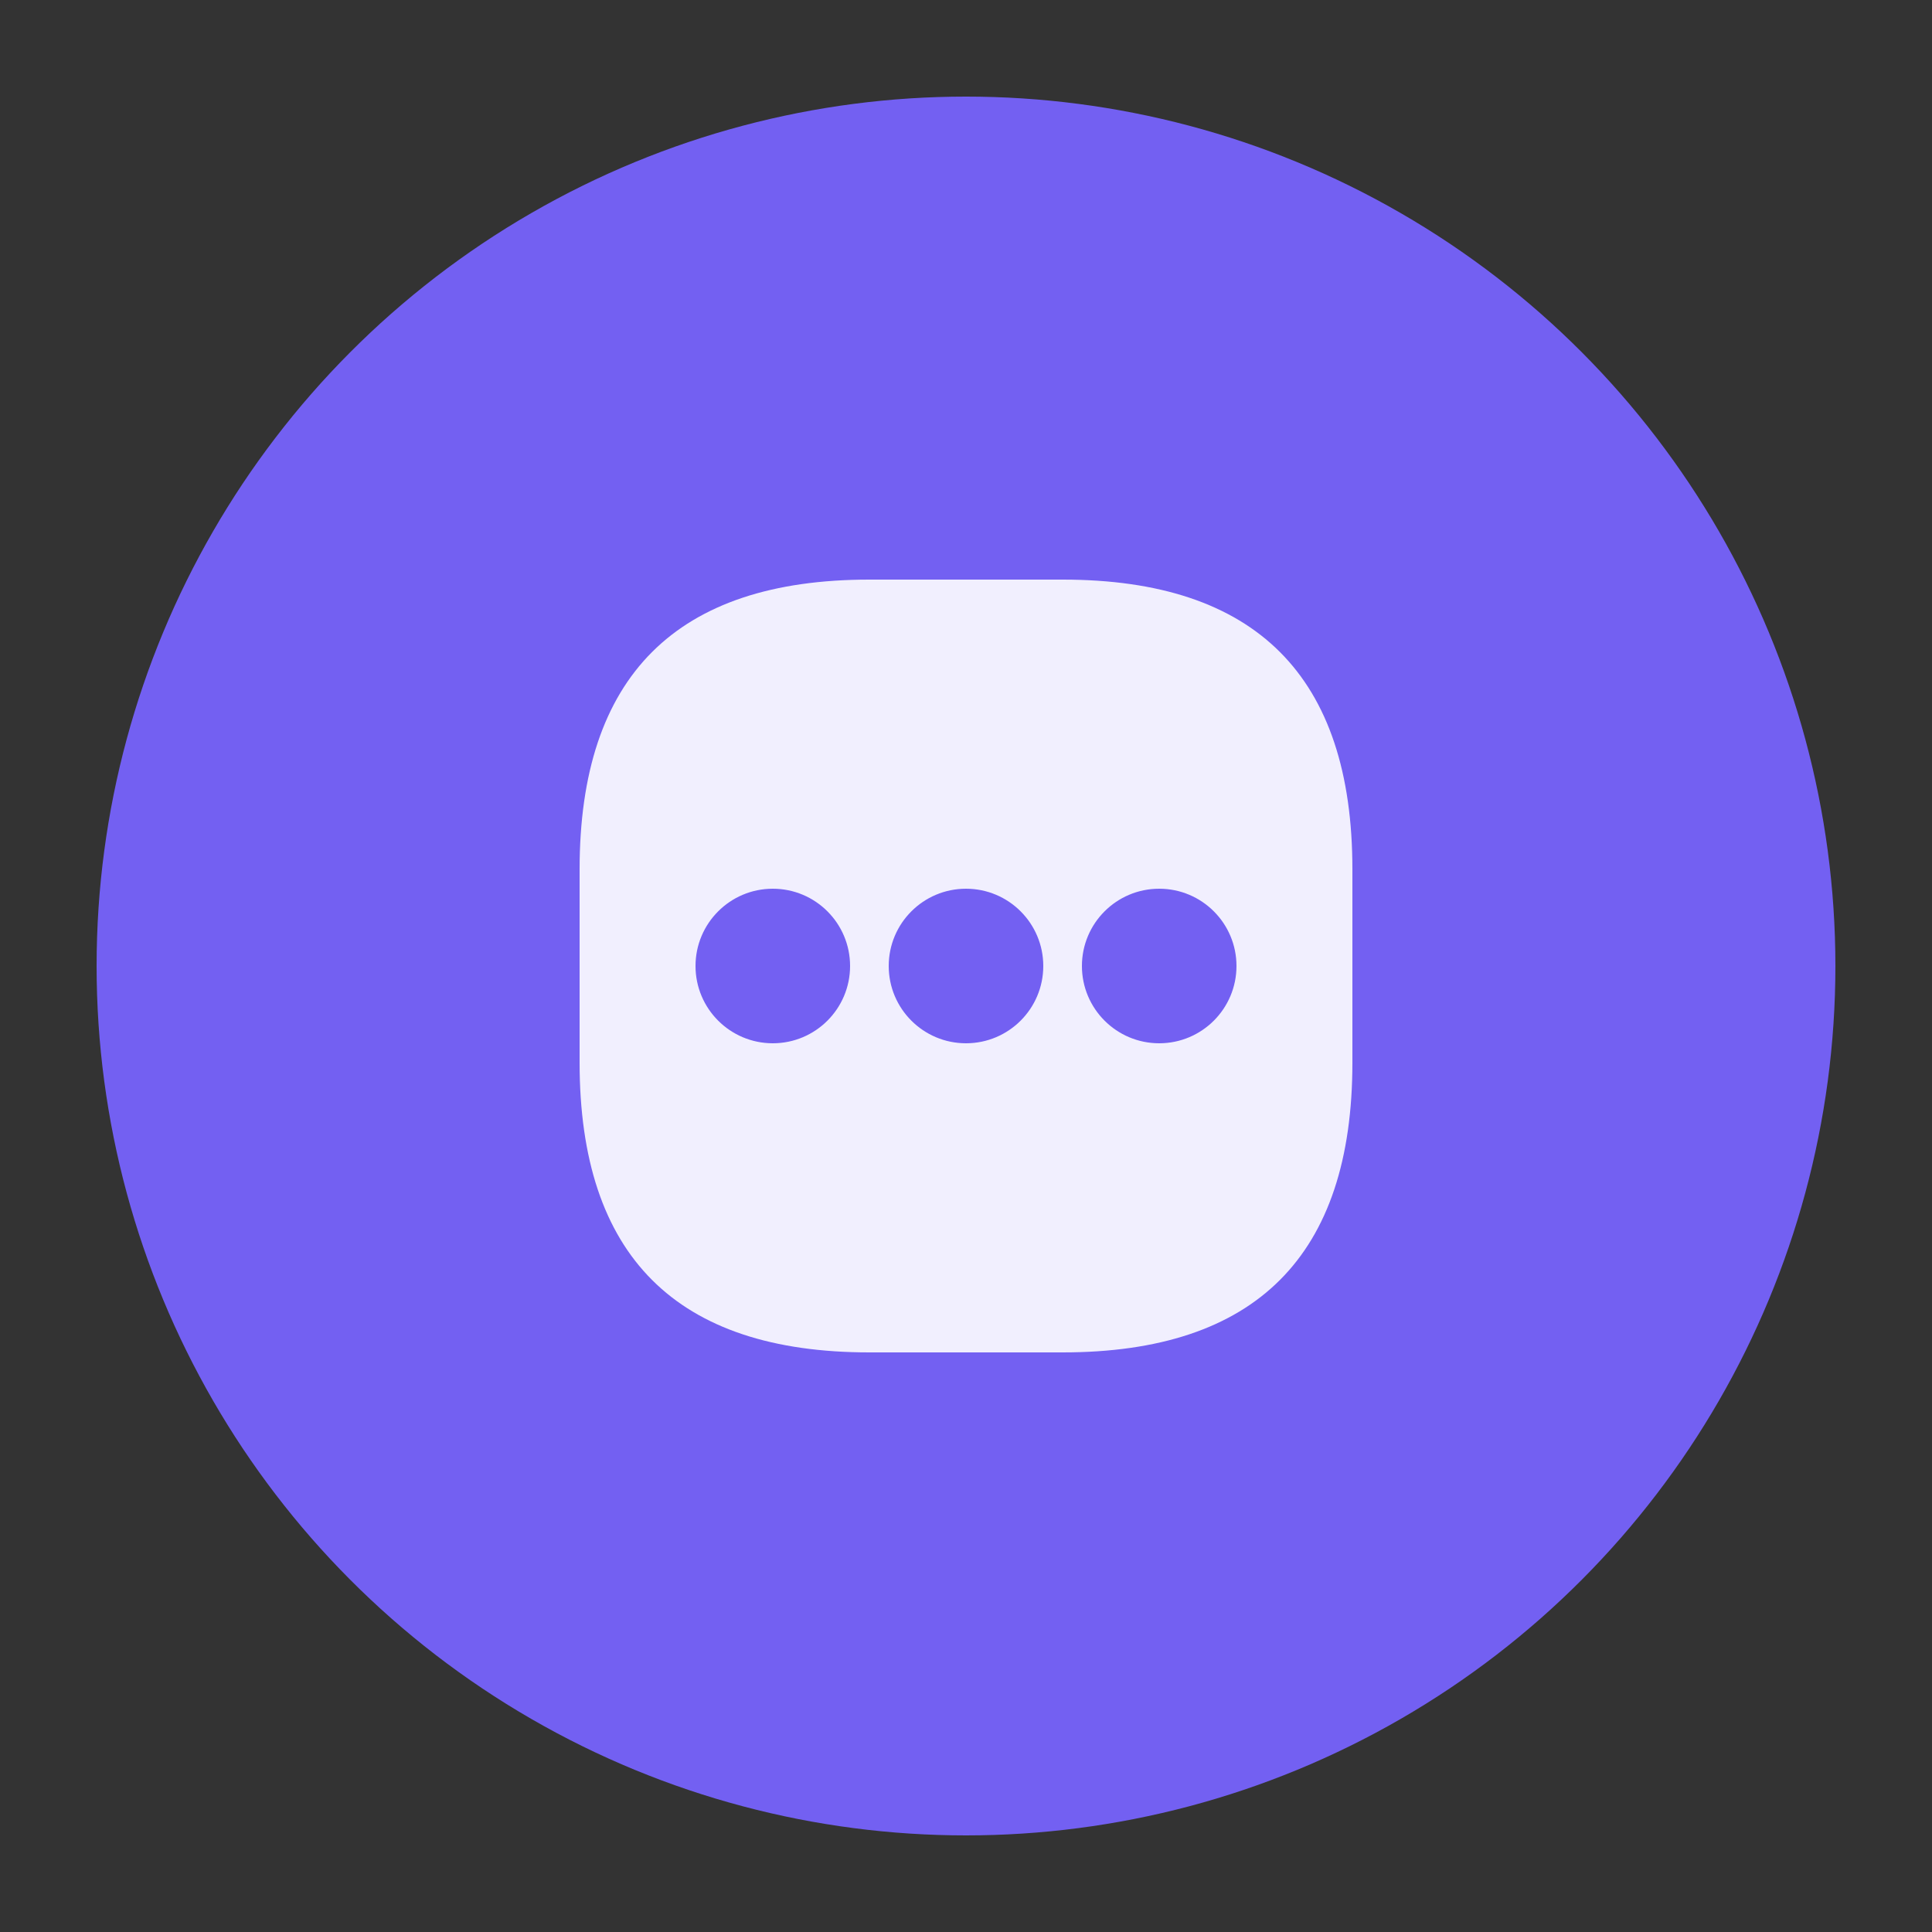 <svg xmlns="http://www.w3.org/2000/svg" viewBox="0 0 100 100">
  <rect x="0" y="0" width="100" height="100" fill="#333333" stroke="none"/>
  <circle cx="50" cy="50" r="45" fill="#7360F2"/>
  <path d="M30 45 Q30 30 45 30 L55 30 Q70 30 70 45 L70 55 Q70 70 55 70 L45 70 Q30 70 30 55 Z" fill="white" opacity="0.9"/>
  <circle cx="40" cy="50" r="4" fill="#7360F2"/>
  <circle cx="50" cy="50" r="4" fill="#7360F2"/>
  <circle cx="60" cy="50" r="4" fill="#7360F2"/>
</svg>

